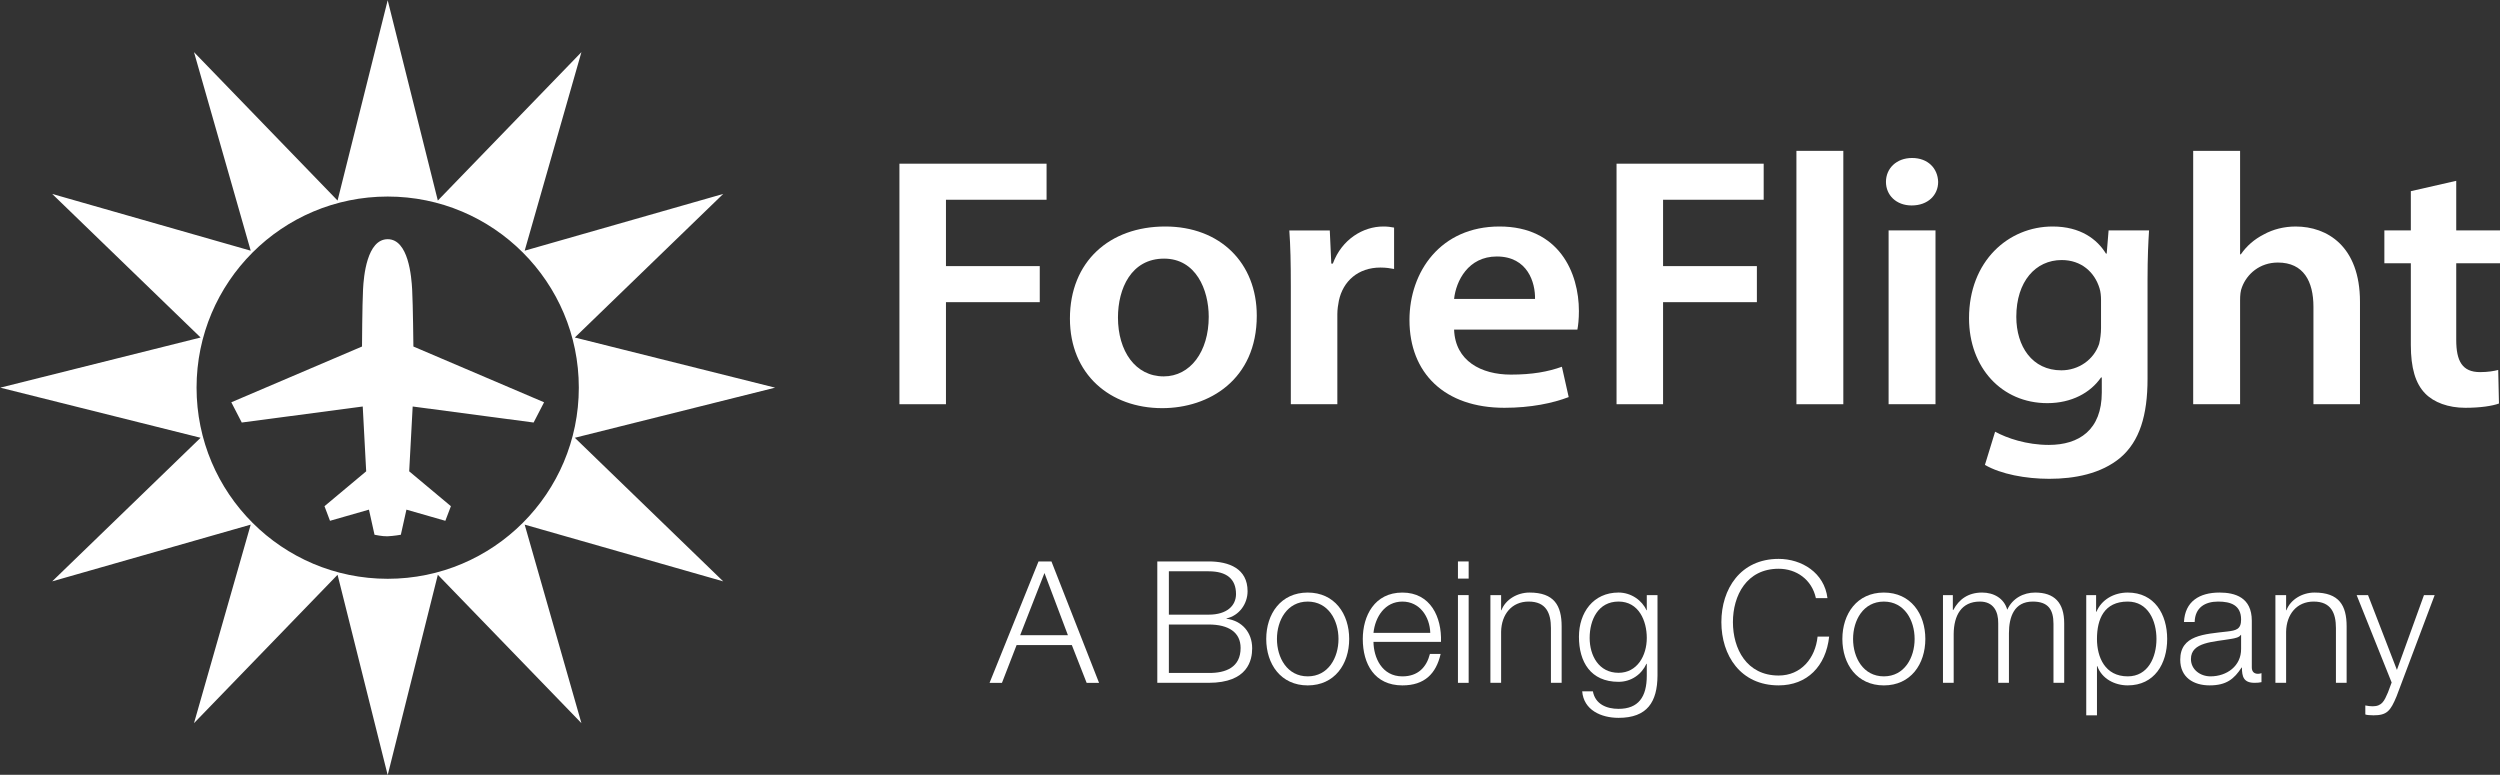 <svg xmlns="http://www.w3.org/2000/svg" xmlns:xlink="http://www.w3.org/1999/xlink" xmlns:serif="http://www.serif.com/" version="1.1" xml:space="preserve" style="fill-rule:evenodd;clip-rule:evenodd;stroke-linejoin:round;stroke-miterlimit:2;" viewBox="1196.79 1135.94 911.51 282.49">
    <rect x="1196.79" y="1135.94" width="911.51" height="282.49" fill="#333333" stroke="none"/>
    <g id="Layer-1" serif:id="Layer 1" transform="matrix(4.167,0,0,4.167,0,0)">
        <g transform="matrix(1,0,0,1,337.852,306.525)">
            <path d="M0,-0.002C0,-9.237 -7.487,-16.724 -16.723,-16.724C-25.958,-16.724 -33.447,-9.237 -33.447,-0.002C-33.447,9.235 -25.958,16.722 -16.723,16.722C-7.487,16.722 0,9.235 0,-0.002M12.635,16.947L-4.738,11.982L0.228,29.354L-12.336,16.37L-16.723,33.898L-21.109,16.37L-33.671,29.354L-28.709,11.982L-46.079,16.947L-33.094,4.383L-50.622,-0.002L-33.094,-4.39L-46.079,-16.953L-28.709,-11.986L-33.671,-29.359L-21.109,-16.374L-16.723,-33.9L-12.336,-16.374L0.228,-29.359L-4.738,-11.986L12.635,-16.953L-0.35,-4.39L17.176,-0.002L-0.35,4.383L12.635,16.947ZM-16.725,-12.992L-16.719,-12.992L-16.725,-12.992ZM-14.537,1.647L-14.842,7.318L-11.192,10.37L-11.679,11.648L-15.083,10.671L-15.572,12.868C-15.572,12.868 -16.167,12.977 -16.745,13.003C-17.173,13.019 -17.876,12.868 -17.876,12.868L-18.363,10.671L-21.771,11.648L-22.254,10.37L-18.605,7.318L-18.907,1.647L-29.492,3.049L-30.406,1.278L-18.97,-3.601C-18.97,-3.601 -18.951,-7.251 -18.88,-8.606C-18.822,-9.734 -18.545,-12.989 -16.721,-12.992C-14.905,-12.989 -14.641,-9.707 -14.582,-8.576C-14.51,-7.222 -14.474,-3.601 -14.474,-3.601L-3.04,1.278L-3.955,3.049L-14.537,1.647Z" style="fill:white;fill-rule:nonzero;"/>
        </g>
        <g transform="matrix(1,0,0,1,365.905,307.972)">
            <path d="M0,-21.046L12.874,-21.046L12.874,-17.891L4.071,-17.891L4.071,-12.084L12.278,-12.084L12.278,-8.929L4.071,-8.929L4.071,0L0,0L0,-21.046Z" style="fill:white;fill-rule:nonzero;"/>
        </g>
        <g transform="matrix(1,0,0,1,385.026,300.353)">
            <path d="M0,0.032C0,2.967 1.521,5.184 4.003,5.184C6.32,5.184 7.942,3.029 7.942,-0.03C7.942,-2.405 6.817,-5.12 4.037,-5.12C1.157,-5.12 0,-2.497 0,0.032M12.146,-0.125C12.146,5.465 7.975,7.963 3.872,7.963C-0.696,7.963 -4.203,4.997 -4.203,0.125C-4.203,-4.87 -0.728,-7.931 4.137,-7.931C8.936,-7.931 12.146,-4.746 12.146,-0.125" style="fill:white;fill-rule:nonzero;"/>
        </g>
        <g transform="matrix(1,0,0,1,400.151,302.727)">
            <path d="M0,-5.058C0,-7.119 -0.032,-8.586 -0.132,-9.96L3.409,-9.96L3.541,-7.057L3.675,-7.057C4.468,-9.211 6.354,-10.304 8.076,-10.304C8.473,-10.304 8.704,-10.272 9.035,-10.21L9.035,-6.588C8.704,-6.65 8.34,-6.713 7.843,-6.713C5.891,-6.713 4.567,-5.527 4.203,-3.809C4.137,-3.466 4.07,-3.059 4.07,-2.622L4.07,5.246L0,5.246L0,-5.058Z" style="fill:white;fill-rule:nonzero;"/>
        </g>
        <g transform="matrix(1,0,0,1,421.518,301.946)">
            <path d="M0,-3.185C0.033,-4.59 -0.628,-6.9 -3.342,-6.9C-5.857,-6.9 -6.915,-4.747 -7.081,-3.185L0,-3.185ZM-7.081,-0.5C-6.982,2.249 -4.698,3.435 -2.117,3.435C-0.231,3.435 1.126,3.185 2.351,2.748L2.946,5.402C1.557,5.933 -0.363,6.339 -2.68,6.339C-7.909,6.339 -10.986,3.31 -10.986,-1.343C-10.986,-5.558 -8.272,-9.524 -3.11,-9.524C2.118,-9.524 3.84,-5.465 3.84,-2.124C3.84,-1.405 3.774,-0.843 3.706,-0.5L-7.081,-0.5Z" style="fill:white;fill-rule:nonzero;"/>
        </g>
        <g transform="matrix(1,0,0,1,428.651,307.972)">
            <path d="M0,-21.046L12.874,-21.046L12.874,-17.891L4.071,-17.891L4.071,-12.084L12.279,-12.084L12.279,-8.929L4.071,-8.929L4.071,0L0,0L0,-21.046Z" style="fill:white;fill-rule:nonzero;"/>
        </g>
        <g transform="matrix(1,0,0,1,444.39,307.973)">
            <rect x="0" y="-22.17" width="4.104" height="22.17" style="fill:white;fill-rule:nonzero;"/>
        </g>
        <g transform="matrix(1,0,0,1,452.455,286.427)">
            <path d="M0,21.546L0,6.339L4.104,6.339L4.104,21.546L0,21.546ZM4.336,2.093C4.336,3.248 3.442,4.154 2.019,4.154C0.663,4.154 -0.231,3.248 -0.231,2.093C-0.231,0.906 0.695,0 2.053,0C3.442,0 4.302,0.906 4.336,2.093" style="fill:white;fill-rule:nonzero;"/>
        </g>
        <g transform="matrix(1,0,0,1,471.042,308.067)">
            <path d="M0,-9.213C0,-9.556 -0.032,-9.93 -0.132,-10.243C-0.562,-11.649 -1.721,-12.71 -3.441,-12.71C-5.725,-12.71 -7.413,-10.836 -7.413,-7.745C-7.413,-5.154 -6.022,-3.061 -3.475,-3.061C-1.951,-3.061 -0.629,-3.997 -0.166,-5.372C-0.066,-5.778 0,-6.309 0,-6.746L0,-9.213ZM4.203,-15.301C4.137,-14.271 4.07,-13.022 4.07,-10.93L4.07,-2.312C4.07,0.873 3.376,3.153 1.687,4.589C0,5.995 -2.315,6.432 -4.533,6.432C-6.585,6.432 -8.769,6.025 -10.159,5.214L-9.267,2.31C-8.24,2.872 -6.52,3.466 -4.566,3.466C-1.92,3.466 0.067,2.153 0.067,-1.125L0.067,-2.437L0,-2.437C-0.927,-1.093 -2.581,-0.189 -4.699,-0.189C-8.703,-0.189 -11.549,-3.311 -11.549,-7.62C-11.549,-12.616 -8.107,-15.645 -4.235,-15.645C-1.786,-15.645 -0.331,-14.521 0.431,-13.273L0.496,-13.273L0.662,-15.301L4.203,-15.301Z" style="fill:white;fill-rule:nonzero;"/>
        </g>
        <g transform="matrix(1,0,0,1,479.106,307.973)">
            <path d="M0,-22.17L4.104,-22.17L4.104,-13.115L4.169,-13.115C4.666,-13.833 5.328,-14.426 6.187,-14.863C6.983,-15.301 7.941,-15.55 8.968,-15.55C11.714,-15.55 14.594,-13.833 14.594,-8.962L14.594,0L10.522,0L10.522,-8.525C10.522,-10.741 9.663,-12.397 7.412,-12.397C5.823,-12.397 4.699,-11.397 4.269,-10.242C4.136,-9.93 4.104,-9.524 4.104,-9.087L4.104,0L0,0L0,-22.17Z" style="fill:white;fill-rule:nonzero;"/>
        </g>
        <g transform="matrix(1,0,0,1,502.122,308.285)">
            <path d="M0,-19.86L0,-15.519L3.871,-15.519L3.871,-12.647L0,-12.647L0,-5.933C0,-4.09 0.528,-3.122 2.085,-3.122C2.779,-3.122 3.309,-3.216 3.673,-3.311L3.739,-0.375C3.144,-0.155 2.085,0 0.794,0C-0.694,0 -1.953,-0.469 -2.714,-1.249C-3.574,-2.124 -3.972,-3.498 -3.972,-5.496L-3.972,-12.647L-6.288,-12.647L-6.288,-15.519L-3.972,-15.519L-3.972,-18.954L0,-19.86Z" style="fill:white;fill-rule:nonzero;"/>
        </g>
        <g transform="matrix(1,0,0,1,376.468,325.895)">
            <path d="M0,2.29L4.18,2.29L2.127,-3.153L0,2.29ZM1.607,-4.166L2.738,-4.166L6.903,6.456L5.817,6.456L4.523,3.153L-0.312,3.153L-1.591,6.456L-2.677,6.456L1.607,-4.166Z" style="fill:white;fill-rule:nonzero;"/>
        </g>
        <g transform="matrix(1,0,0,1,389.48,322.59)">
            <path d="M0,8.897L3.481,8.897C4.983,8.912 6.277,8.407 6.277,6.709C6.277,5.357 5.25,4.657 3.481,4.657L0,4.657L0,8.897ZM0,3.795L3.481,3.795C5.102,3.795 5.875,2.993 5.875,1.995C5.875,0.67 5.058,0.001 3.481,0.001L0,0.001L0,3.795ZM-1.012,-0.862L3.481,-0.862C5.266,-0.862 6.887,-0.236 6.887,1.743C6.887,2.858 6.144,3.884 5.043,4.123L5.043,4.151C6.411,4.331 7.289,5.357 7.289,6.741C7.289,7.752 6.932,9.759 3.481,9.759L-1.012,9.759L-1.012,-0.862Z" style="fill:white;fill-rule:nonzero;"/>
        </g>
        <g transform="matrix(1,0,0,1,398.937,328.513)">
            <path d="M0,0C0,1.636 0.893,3.271 2.692,3.271C4.492,3.271 5.385,1.636 5.385,0C5.385,-1.637 4.492,-3.272 2.692,-3.272C0.893,-3.272 0,-1.637 0,0M6.321,0C6.321,2.202 5.043,4.062 2.692,4.062C0.343,4.062 -0.937,2.202 -0.937,0C-0.937,-2.201 0.343,-4.062 2.692,-4.062C5.043,-4.062 6.321,-2.201 6.321,0" style="fill:white;fill-rule:nonzero;"/>
        </g>
        <g transform="matrix(1,0,0,1,412.353,329.049)">
            <path d="M0,-1.072C-0.045,-2.485 -0.923,-3.808 -2.44,-3.808C-3.972,-3.808 -4.82,-2.47 -4.97,-1.072L0,-1.072ZM-4.97,-0.283C-4.954,1.085 -4.24,2.736 -2.44,2.736C-1.071,2.736 -0.327,1.933 -0.03,0.772L0.907,0.772C0.506,2.513 -0.507,3.525 -2.44,3.525C-4.88,3.525 -5.905,1.65 -5.905,-0.535C-5.905,-2.559 -4.88,-4.597 -2.44,-4.597C0.029,-4.597 1.012,-2.439 0.937,-0.283L-4.97,-0.283Z" style="fill:white;fill-rule:nonzero;"/>
        </g>
        <g transform="matrix(1,0,0,1,0,42.08)">
            <path d="M414.774,282.594L415.711,282.594L415.711,290.271L414.774,290.271L414.774,282.594ZM414.774,279.649L415.711,279.649L415.711,281.15L414.774,281.15L414.774,279.649Z" style="fill:white;fill-rule:nonzero;"/>
        </g>
        <g transform="matrix(1,0,0,1,417.614,332.127)">
            <path d="M0,-7.453L0.937,-7.453L0.937,-6.129L0.966,-6.129C1.309,-7.05 2.335,-7.676 3.421,-7.676C5.578,-7.676 6.233,-6.544 6.233,-4.715L6.233,0.223L5.296,0.223L5.296,-4.566C5.296,-5.89 4.864,-6.887 3.347,-6.887C1.859,-6.887 0.966,-5.757 0.937,-4.254L0.937,0.223L0,0.223L0,-7.453Z" style="fill:white;fill-rule:nonzero;"/>
        </g>
        <g transform="matrix(1,0,0,1,431.297,331.441)">
            <path d="M0,-3.018C0,-4.519 -0.699,-6.202 -2.47,-6.202C-4.254,-6.202 -4.999,-4.609 -4.999,-3.018C-4.999,-1.47 -4.195,0.032 -2.47,0.032C-0.848,0.032 0,-1.456 0,-3.018M0.937,0.284C0.922,2.576 0.044,3.973 -2.47,3.973C-4.001,3.973 -5.519,3.289 -5.652,1.653L-4.716,1.653C-4.507,2.785 -3.511,3.186 -2.47,3.186C-0.744,3.186 0,2.159 0,0.284L0,-0.757L-0.03,-0.757C-0.461,0.18 -1.368,0.821 -2.47,0.821C-4.924,0.821 -5.936,-0.935 -5.936,-3.122C-5.936,-5.235 -4.686,-6.991 -2.47,-6.991C-1.354,-6.991 -0.402,-6.289 -0.03,-5.444L0,-5.444L0,-6.767L0.937,-6.767L0.937,0.284Z" style="fill:white;fill-rule:nonzero;"/>
        </g>
        <g transform="matrix(1,0,0,1,446.094,329.136)">
            <path d="M0,-4.194C-0.356,-5.832 -1.711,-6.767 -3.259,-6.767C-6.069,-6.767 -7.26,-4.417 -7.26,-2.098C-7.26,0.223 -6.069,2.575 -3.259,2.575C-1.295,2.575 -0.045,1.057 0.147,-0.832L1.16,-0.832C0.877,1.77 -0.773,3.437 -3.259,3.437C-6.604,3.437 -8.271,0.804 -8.271,-2.098C-8.271,-4.997 -6.604,-7.631 -3.259,-7.631C-1.25,-7.631 0.743,-6.425 1.012,-4.194L0,-4.194Z" style="fill:white;fill-rule:nonzero;"/>
        </g>
        <g transform="matrix(1,0,0,1,449.347,328.513)">
            <path d="M0,0C0,1.636 0.893,3.271 2.693,3.271C4.493,3.271 5.385,1.636 5.385,0C5.385,-1.637 4.493,-3.272 2.693,-3.272C0.893,-3.272 0,-1.637 0,0M6.323,0C6.323,2.202 5.043,4.062 2.693,4.062C0.343,4.062 -0.937,2.202 -0.937,0C-0.937,-2.201 0.343,-4.062 2.693,-4.062C5.043,-4.062 6.323,-2.201 6.323,0" style="fill:white;fill-rule:nonzero;"/>
        </g>
        <g transform="matrix(1,0,0,1,457.213,332.127)">
            <path d="M0,-7.453L0.863,-7.453L0.863,-6.158L0.908,-6.158C1.399,-7.081 2.202,-7.676 3.422,-7.676C4.433,-7.676 5.341,-7.183 5.624,-6.173C6.085,-7.183 7.052,-7.676 8.063,-7.676C9.744,-7.676 10.607,-6.798 10.607,-4.983L10.607,0.223L9.669,0.223L9.669,-4.938C9.669,-6.203 9.193,-6.887 7.855,-6.887C6.234,-6.887 5.772,-5.549 5.772,-4.12L5.772,0.223L4.834,0.223L4.834,-4.983C4.85,-6.024 4.418,-6.887 3.229,-6.887C1.607,-6.887 0.952,-5.667 0.937,-4.059L0.937,0.223L0,0.223L0,-7.453Z" style="fill:white;fill-rule:nonzero;"/>
        </g>
        <g transform="matrix(1,0,0,1,473.379,334.403)">
            <path d="M0,-9.163C-2.067,-9.163 -2.692,-7.632 -2.692,-5.891C-2.692,-4.3 -1.993,-2.619 0,-2.619C1.784,-2.619 2.514,-4.3 2.514,-5.891C2.514,-7.482 1.784,-9.163 0,-9.163M-3.63,-9.729L-2.768,-9.729L-2.768,-8.271L-2.736,-8.271C-2.306,-9.312 -1.234,-9.952 0,-9.952C2.335,-9.952 3.451,-8.062 3.451,-5.891C3.451,-3.72 2.335,-1.83 0,-1.83C-1.146,-1.83 -2.262,-2.41 -2.662,-3.512L-2.692,-3.512L-2.692,0.789L-3.63,0.789L-3.63,-9.729Z" style="fill:white;fill-rule:nonzero;"/>
        </g>
        <g transform="matrix(1,0,0,1,483.298,328.868)">
            <path d="M0,-0.712L-0.029,-0.712C-0.149,-0.489 -0.565,-0.415 -0.818,-0.371C-2.409,-0.088 -4.389,-0.104 -4.389,1.399C-4.389,2.336 -3.556,2.916 -2.679,2.916C-1.25,2.916 0.015,2.01 0,0.507L0,-0.712ZM-4.998,-1.843C-4.909,-3.644 -3.645,-4.417 -1.89,-4.417C-0.535,-4.417 0.937,-4 0.937,-1.947L0.937,2.129C0.937,2.484 1.115,2.693 1.487,2.693C1.592,2.693 1.711,2.664 1.784,2.634L1.784,3.423C1.576,3.468 1.428,3.481 1.176,3.481C0.224,3.481 0.073,2.946 0.073,2.143L0.045,2.143C-0.609,3.14 -1.279,3.705 -2.753,3.705C-4.165,3.705 -5.325,3.007 -5.325,1.459C-5.325,-0.697 -3.229,-0.773 -1.204,-1.009C-0.432,-1.101 0,-1.204 0,-2.053C0,-3.316 -0.907,-3.628 -2.009,-3.628C-3.169,-3.628 -4.031,-3.093 -4.062,-1.843L-4.998,-1.843Z" style="fill:white;fill-rule:nonzero;"/>
        </g>
        <g transform="matrix(1,0,0,1,486.3,332.127)">
            <path d="M0,-7.453L0.937,-7.453L0.937,-6.129L0.966,-6.129C1.309,-7.05 2.335,-7.676 3.421,-7.676C5.578,-7.676 6.232,-6.544 6.232,-4.715L6.232,0.223L5.296,0.223L5.296,-4.566C5.296,-5.89 4.864,-6.887 3.347,-6.887C1.859,-6.887 0.966,-5.757 0.937,-4.254L0.937,0.223L0,0.223L0,-7.453Z" style="fill:white;fill-rule:nonzero;"/>
        </g>
        <g transform="matrix(1,0,0,1,493.408,335.193)">
            <path d="M0,-10.519L0.996,-10.519L3.524,-3.973L5.891,-10.519L6.827,-10.519L3.495,-1.666C2.96,-0.373 2.646,0 1.473,0C1.101,-0.016 0.907,-0.016 0.759,-0.076L0.759,-0.864C0.981,-0.819 1.188,-0.79 1.397,-0.79C2.23,-0.79 2.425,-1.281 2.736,-1.994L3.063,-2.872L0,-10.519Z" style="fill:white;fill-rule:nonzero;"/>
        </g>
    </g>
</svg>